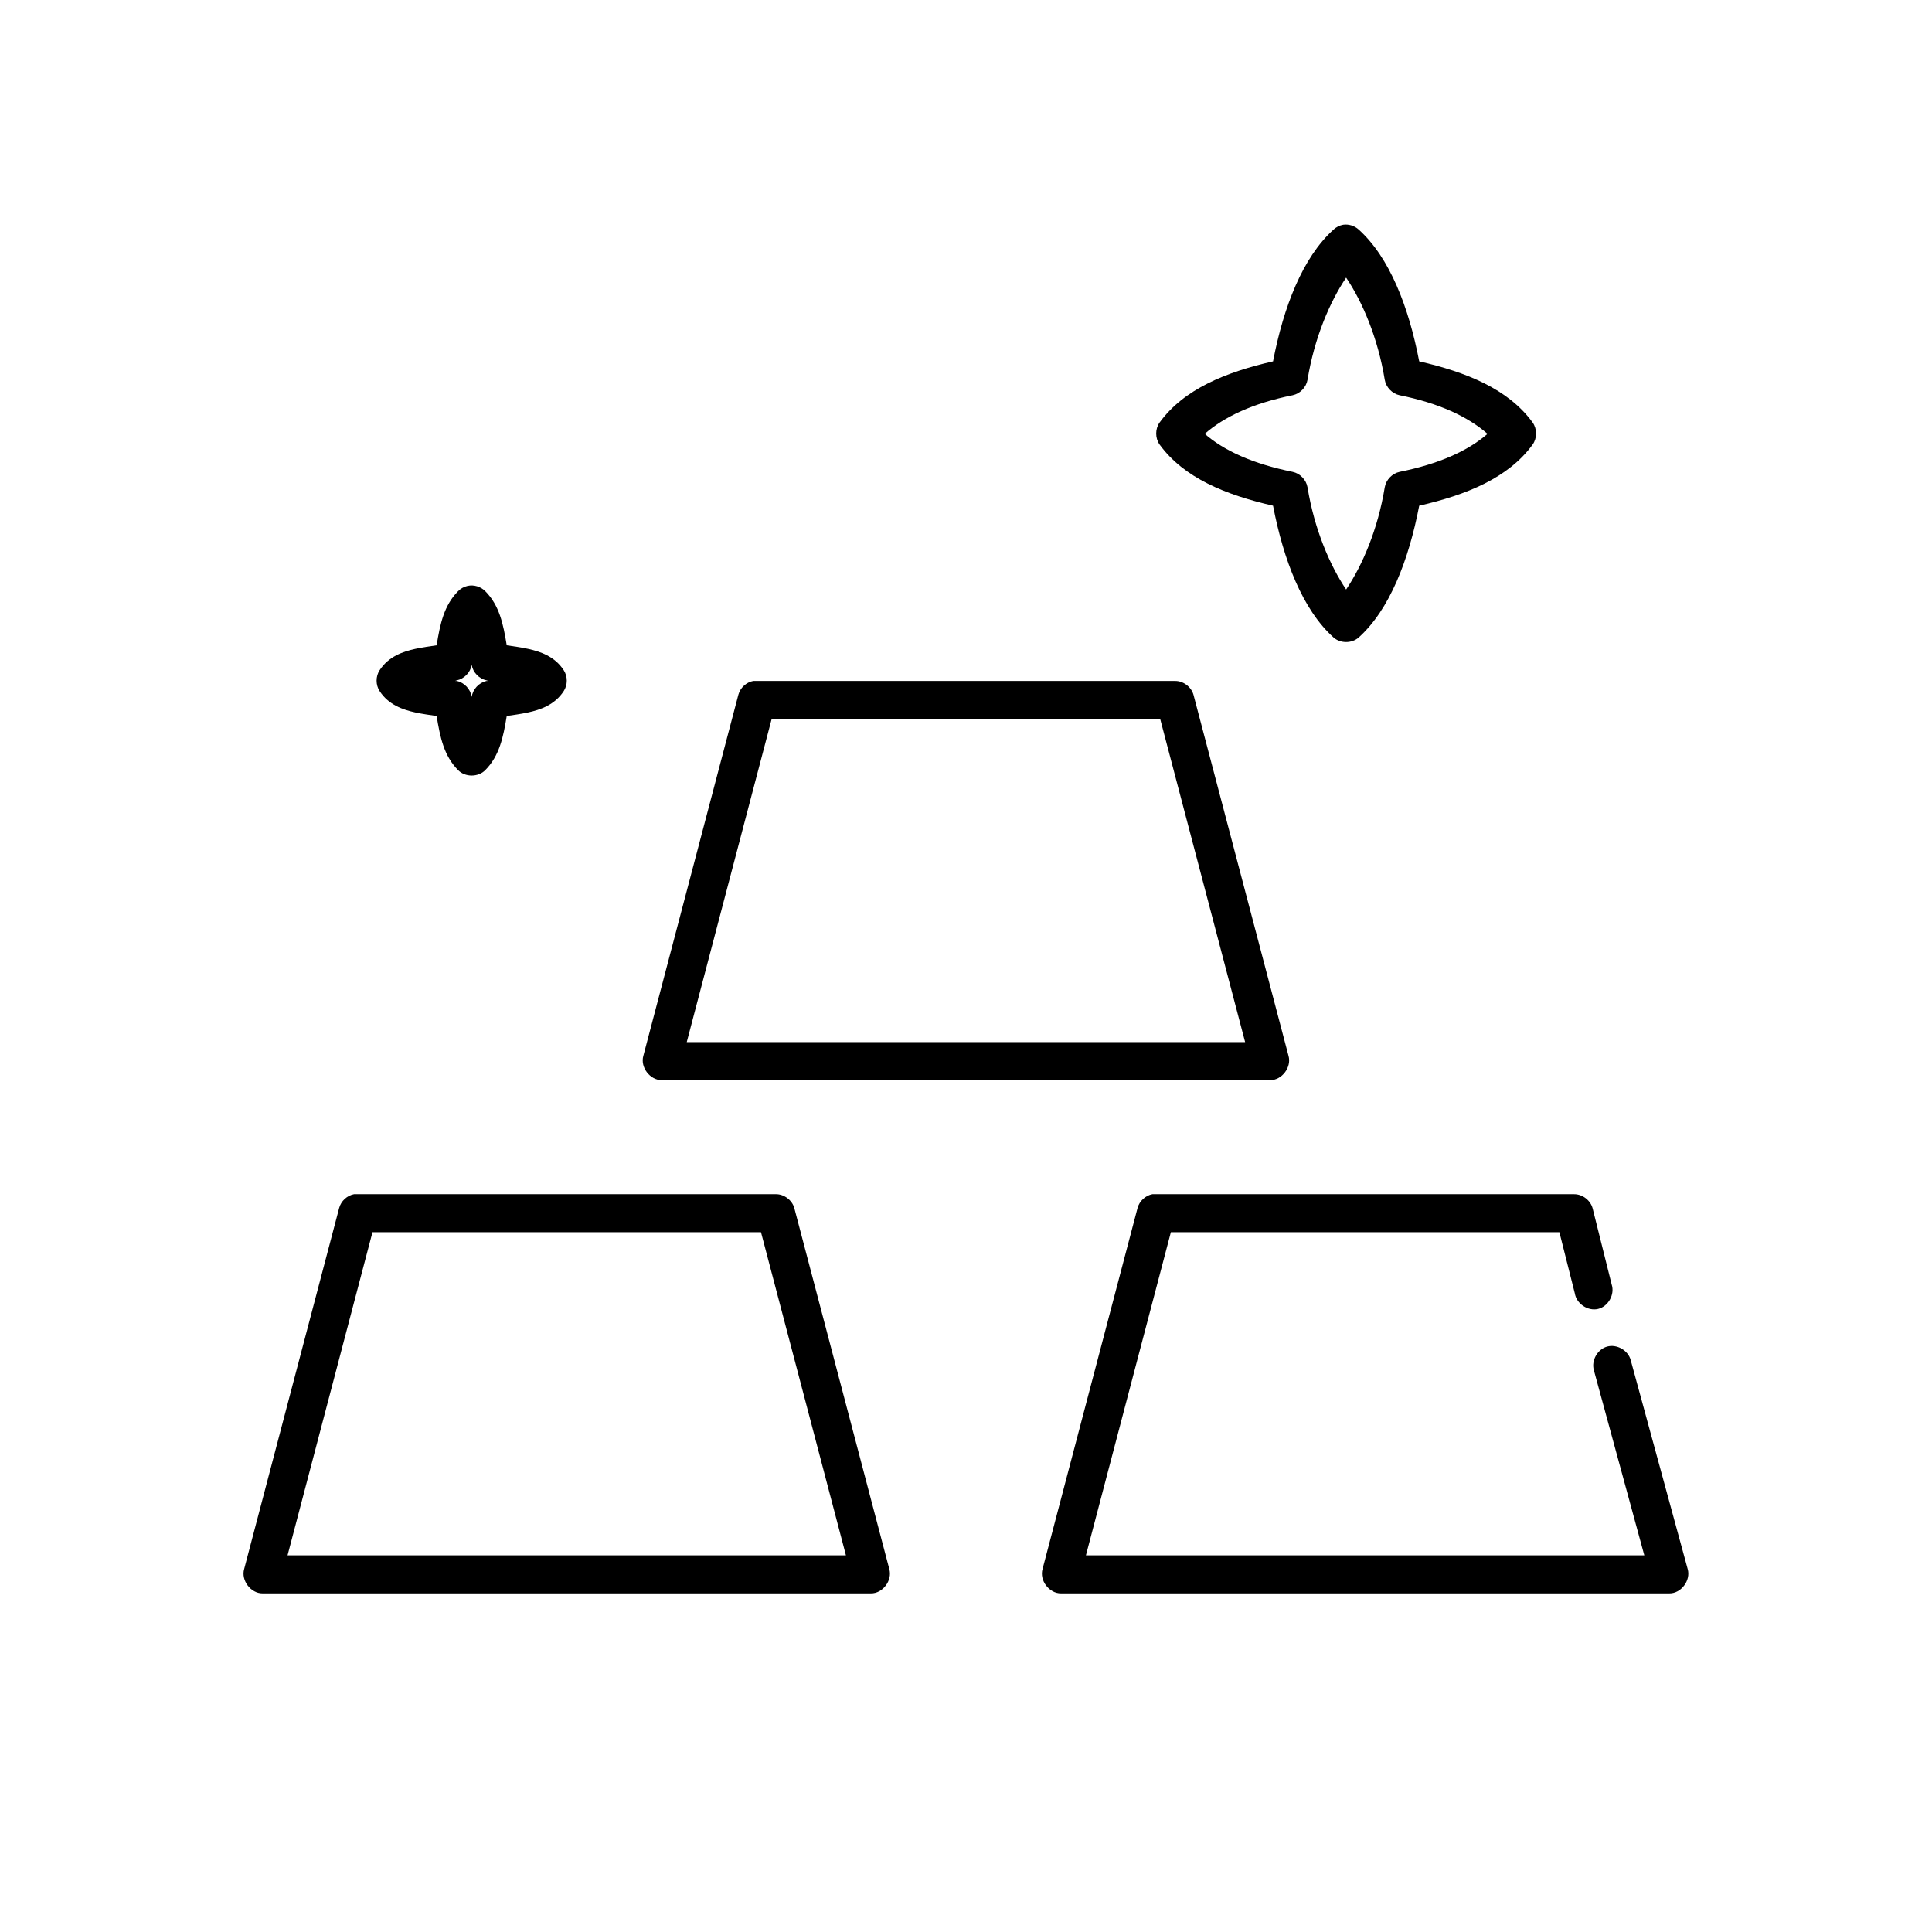 <?xml version="1.0" encoding="UTF-8"?>
<!-- Uploaded to: ICON Repo, www.svgrepo.com, Generator: ICON Repo Mixer Tools -->
<svg fill="#000000" width="800px" height="800px" version="1.1" viewBox="144 144 512 512" xmlns="http://www.w3.org/2000/svg">
 <path d="m499.95 203.56c-0.938 0.172-1.82 0.613-2.519 1.258-8.25 7.414-13.312 20.629-16.059 34.945-12.504 2.867-23.598 7.324-30.07 16.215-1.195 1.688-1.195 4.137 0 5.824 6.473 8.891 17.562 13.348 30.07 16.215 2.746 14.32 7.809 27.531 16.059 34.945 1.812 1.578 4.797 1.578 6.613 0 8.25-7.414 13.312-20.629 16.059-34.945 12.504-2.867 23.598-7.324 30.07-16.215 1.195-1.688 1.195-4.137 0-5.824-6.473-8.891-17.562-13.348-30.07-16.215-2.746-14.32-7.809-27.531-16.059-34.945-1.09-0.992-2.633-1.465-4.094-1.258zm0.789 14.012c4.297 6.387 8.406 15.898 10.234 27.078 0.336 1.984 1.969 3.68 3.938 4.094 10.523 2.125 18.109 5.691 23.301 10.23-5.195 4.508-12.82 7.961-23.301 10.074-1.969 0.414-3.602 2.109-3.938 4.094-1.828 11.18-5.938 20.688-10.234 27.078-4.297-6.387-8.406-15.898-10.234-27.078-0.336-1.984-1.969-3.68-3.938-4.094-10.477-2.113-18.105-5.566-23.301-10.074 5.188-4.543 12.773-8.109 23.301-10.23 1.969-0.414 3.602-2.109 3.938-4.094 1.828-11.18 5.938-20.688 10.234-27.078zm-232.84 81.699c-0.953 0.215-1.84 0.715-2.519 1.418-3.715 3.758-4.75 8.656-5.668 14.324-1.832 0.281-3.617 0.496-5.668 0.945-3.199 0.699-7.062 1.984-9.445 5.668-1.062 1.625-1.062 3.883 0 5.508 2.383 3.684 6.246 4.969 9.445 5.668 2.051 0.449 3.836 0.66 5.668 0.945 0.918 5.668 1.953 10.566 5.668 14.324 1.871 1.938 5.367 1.938 7.242 0 3.715-3.758 4.75-8.656 5.668-14.324 1.832-0.281 3.617-0.496 5.668-0.945 3.199-0.699 7.062-1.984 9.445-5.668 1.062-1.625 1.062-3.883 0-5.508-2.383-3.684-6.246-4.969-9.445-5.668-2.051-0.449-3.836-0.66-5.668-0.945-0.918-5.668-1.953-10.566-5.668-14.324-1.191-1.234-3.047-1.793-4.723-1.418zm1.102 20.938c0.336 1.984 1.969 3.68 3.938 4.094 0.188 0.047 0.285 0.117 0.473 0.156-0.18 0.039-0.293-0.039-0.473 0-2.012 0.434-3.66 2.211-3.938 4.25-0.277-2.039-1.926-3.82-3.938-4.25-0.18-0.039-0.293 0.039-0.473 0 0.188-0.039 0.281-0.113 0.473-0.156 1.969-0.414 3.602-2.109 3.938-4.094zm74.621 4.25c-1.848 0.344-3.438 1.809-3.938 3.621l-25.188 95.711c-0.879 3.004 1.75 6.484 4.879 6.453h161.21c3.133 0.051 5.762-3.449 4.879-6.453l-25.188-95.711c-0.613-2.086-2.707-3.641-4.879-3.621h-111.77zm4.879 10.074h102.96l22.512 85.637h-147.98zm-110.67 125.94c-1.848 0.344-3.438 1.809-3.938 3.621l-25.188 95.711c-0.879 3.004 1.75 6.484 4.879 6.453h161.21c3.133 0.051 5.762-3.449 4.879-6.453l-25.188-95.711c-0.613-2.086-2.707-3.641-4.879-3.621h-111.77zm211.58 0c-1.848 0.344-3.438 1.809-3.938 3.621l-25.188 95.711c-0.879 3.004 1.75 6.484 4.879 6.453h161.21c3.133 0.051 5.762-3.449 4.879-6.453l-15.113-55.41c-0.699-2.555-3.664-4.242-6.219-3.543-2.555 0.699-4.242 3.664-3.543 6.219l13.383 49.113h-147.98l22.512-85.637h102.96l4.094 16.215c0.43 2.742 3.465 4.773 6.164 4.121 2.699-0.652 4.473-3.844 3.598-6.481l-5.039-20.148c-0.555-2.144-2.668-3.777-4.879-3.777h-111.77zm-206.7 10.074h102.96l22.512 85.637h-147.98z"/>
</svg>